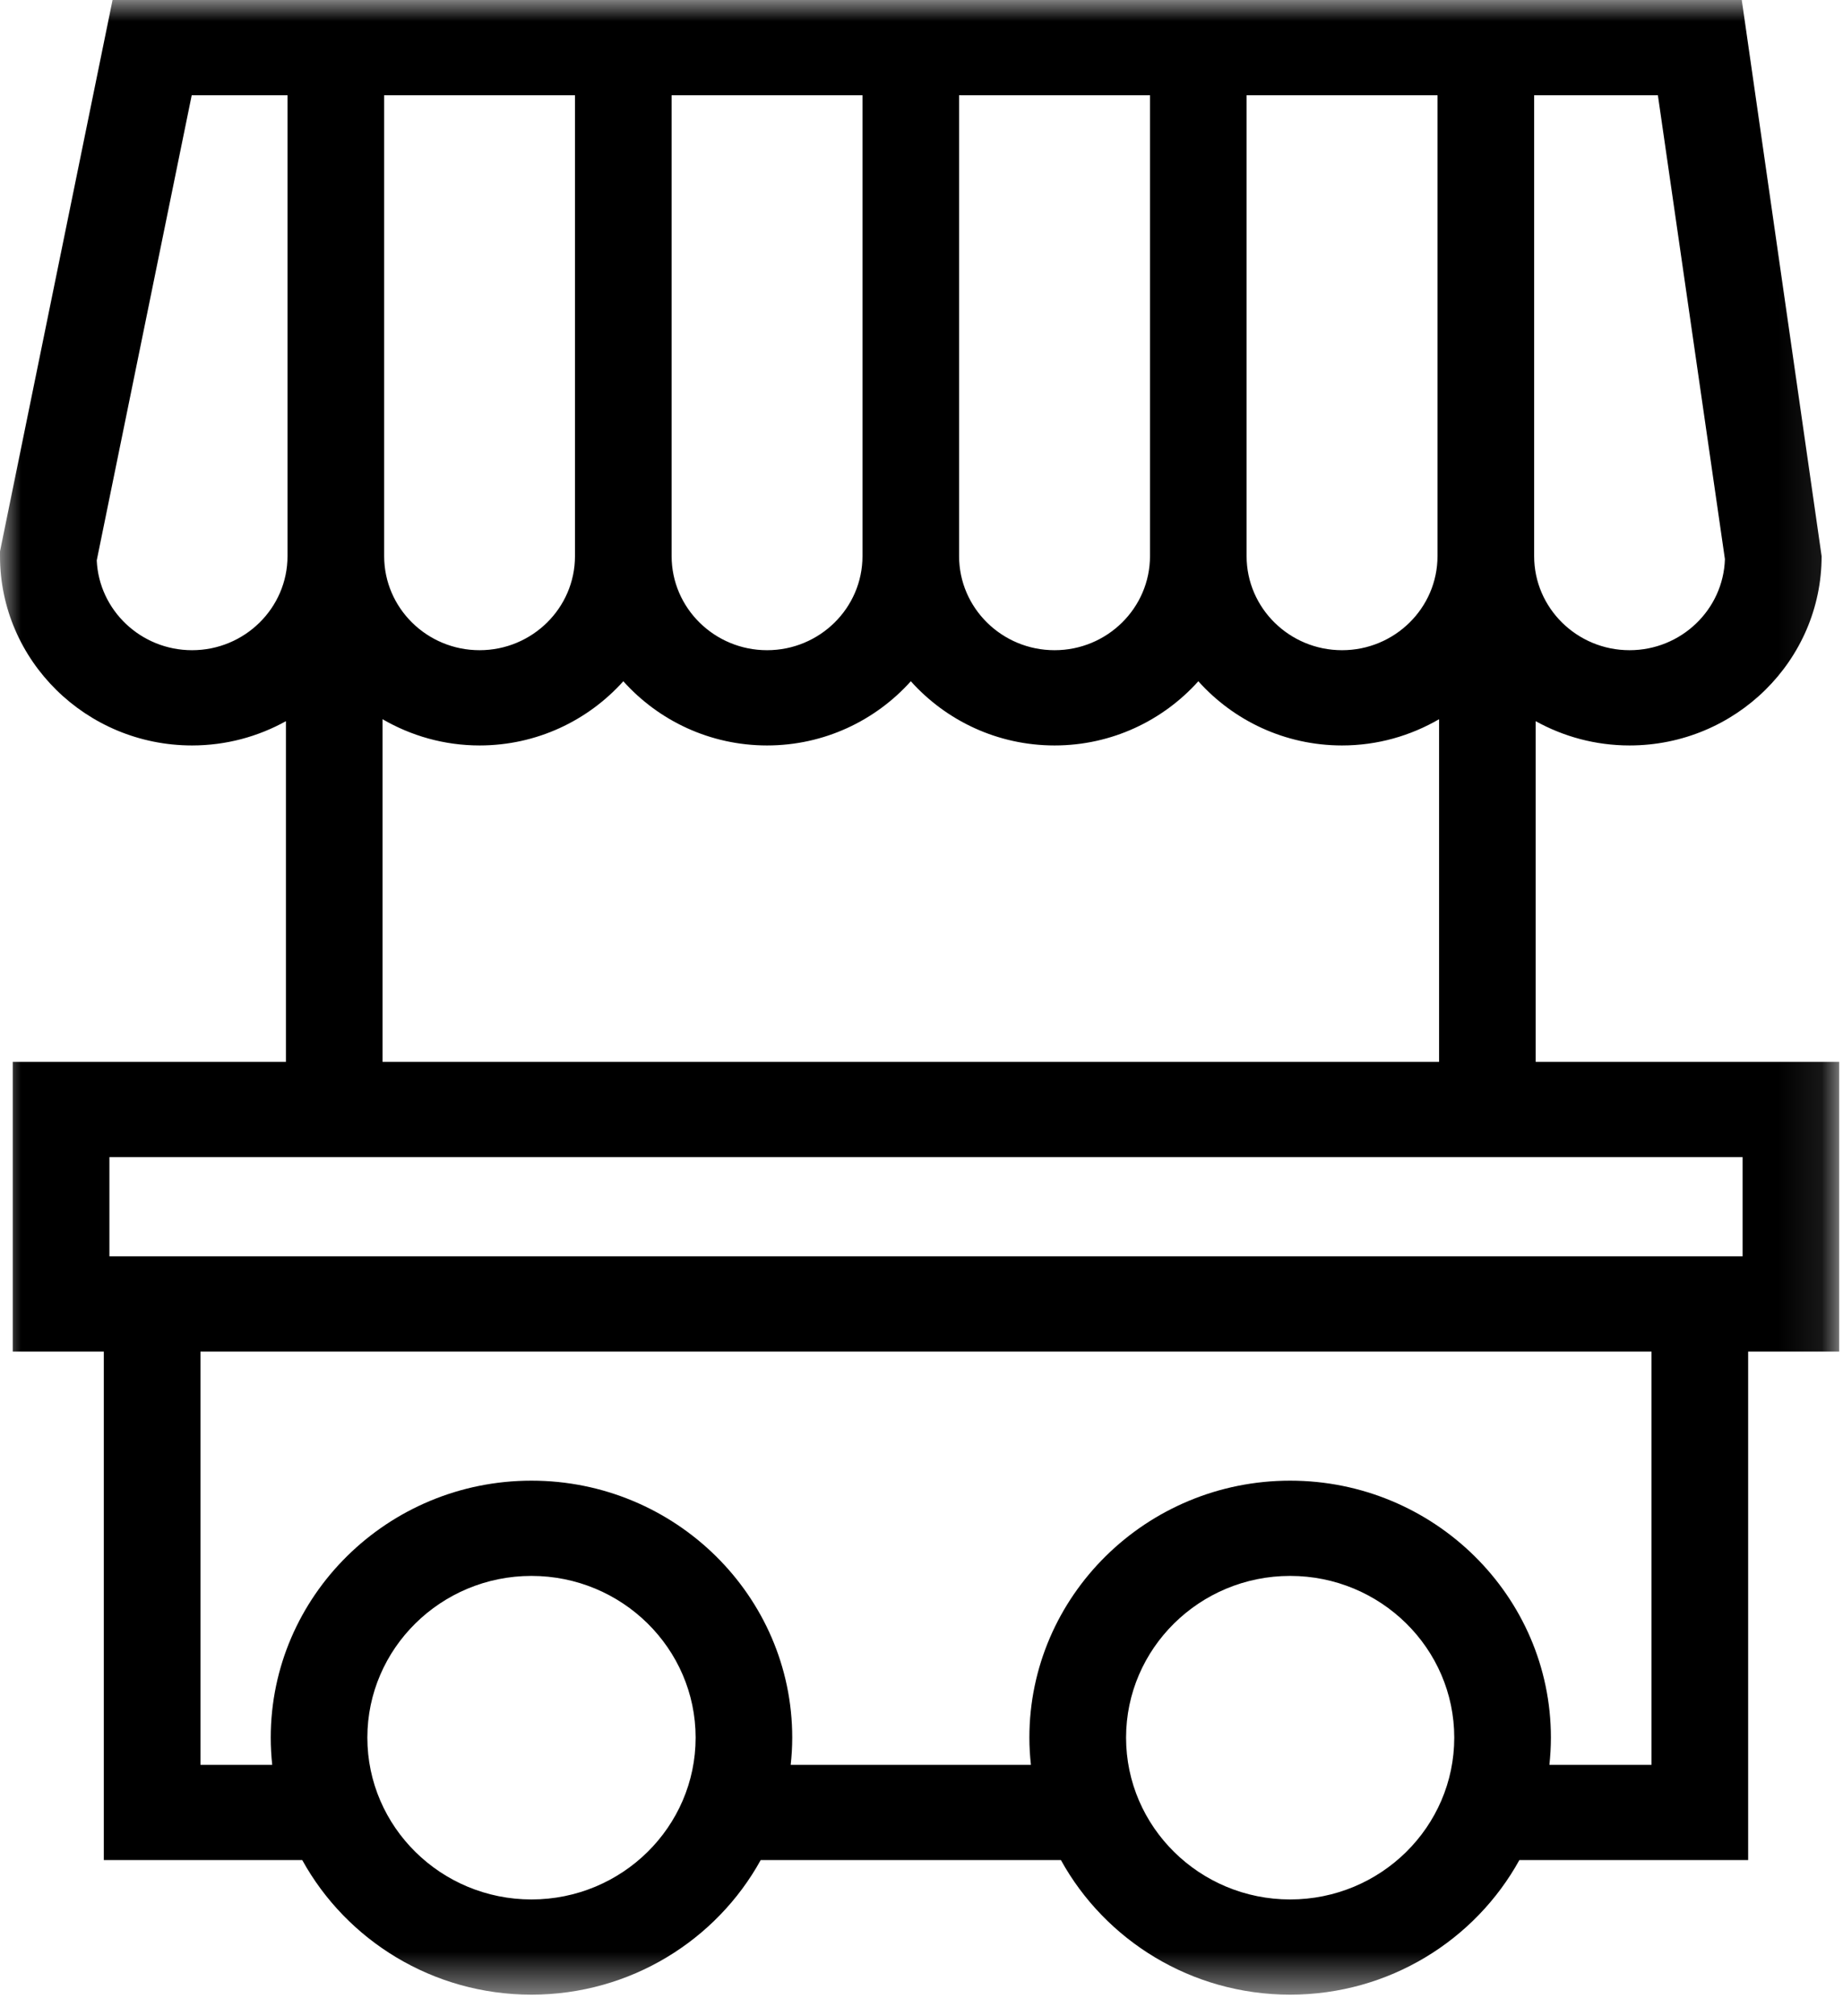 <?xml version="1.0" encoding="UTF-8"?>
<svg width="43px" height="47px" viewBox="0 0 43 47" version="1.1" xmlns="http://www.w3.org/2000/svg" xmlns:xlink="http://www.w3.org/1999/xlink">
    <!-- Generator: Sketch 53.2 (72643) - https://sketchapp.com -->
    <title>Group 3</title>
    <desc>Created with Sketch.</desc>
    <defs>
        <polygon id="path-1" points="0 0 42.911 0 42.911 46.51 0 46.51"></polygon>
    </defs>
    <g id="Page-1" stroke="none" stroke-width="1" fill="none" fill-rule="evenodd">
        <g id="2.-Website-de-Stadspoort" transform="translate(-1171, -5132)">
            <g id="Group-3" transform="translate(1171, 5132)">
                <mask id="mask-2" fill="white">
                    <use xlink:href="#path-1"></use>
                </mask>
                <g id="Clip-2"></g>
                <path d="M38.532,41.151 L36.15,41.151 C36.172,40.943 36.185,40.732 36.185,40.517 C36.185,37.214 33.455,34.525 30.101,34.525 C26.747,34.525 24.017,37.214 24.017,40.517 C24.017,40.732 24.03,40.943 24.053,41.151 L18.448,41.151 C18.471,40.943 18.484,40.732 18.484,40.517 C18.484,37.214 15.754,34.525 12.4,34.525 C9.045,34.525 6.317,37.214 6.317,40.517 C6.317,40.732 6.329,40.943 6.351,41.151 L4.677,41.151 L4.677,31.515 L38.532,31.515 L38.532,41.151 Z M30.101,44.29 C27.99,44.29 26.273,42.598 26.273,40.517 C26.273,38.438 27.99,36.746 30.101,36.746 C32.213,36.746 33.93,38.438 33.93,40.517 C33.93,42.598 32.213,44.29 30.101,44.29 L30.101,44.29 Z M12.4,44.29 C10.289,44.29 8.571,42.598 8.571,40.517 C8.571,38.438 10.289,36.746 12.4,36.746 C14.512,36.746 16.23,38.438 16.23,40.517 C16.23,42.598 14.512,44.29 12.4,44.29 L12.4,44.29 Z M2.553,29.294 L40.657,29.294 L40.657,26.981 L2.553,26.981 L2.553,29.294 Z M8.925,16.77 C9.59,17.156 10.363,17.382 11.189,17.382 C12.524,17.382 13.721,16.8 14.543,15.885 C15.364,16.8 16.562,17.382 17.897,17.382 C19.231,17.382 20.429,16.8 21.251,15.885 C22.072,16.8 23.27,17.382 24.605,17.382 C25.939,17.382 27.137,16.8 27.959,15.885 C28.78,16.8 29.977,17.382 31.312,17.382 C32.139,17.382 32.911,17.156 33.576,16.77 L33.576,24.76 L8.925,24.76 L8.925,16.77 Z M4.481,15.161 C3.287,15.161 2.31,14.23 2.257,13.067 L4.473,2.221 L6.708,2.221 L6.708,12.968 C6.708,14.177 5.709,15.161 4.481,15.161 L4.481,15.161 Z M40.245,13.038 C40.208,14.215 39.224,15.161 38.02,15.161 C36.792,15.161 35.794,14.177 35.794,12.968 L35.794,2.221 L38.681,2.221 L40.245,13.038 Z M29.085,2.221 L33.539,2.221 L33.539,12.968 C33.539,14.177 32.54,15.161 31.312,15.161 C30.084,15.161 29.085,14.177 29.085,12.968 L29.085,2.221 Z M22.377,2.221 L26.831,2.221 L26.831,12.968 C26.831,14.177 25.832,15.161 24.605,15.161 C23.377,15.161 22.377,14.177 22.377,12.968 L22.377,2.221 Z M15.67,2.221 L20.123,2.221 L20.123,12.968 C20.123,14.177 19.125,15.161 17.897,15.161 C16.669,15.161 15.67,14.177 15.67,12.968 L15.67,2.221 Z M8.963,2.221 L13.415,2.221 L13.415,12.968 C13.415,14.177 12.417,15.161 11.189,15.161 C9.961,15.161 8.963,14.177 8.963,12.968 L8.963,2.221 Z M42.911,24.76 L35.83,24.76 L35.83,16.816 C36.479,17.175 37.225,17.382 38.02,17.382 C40.491,17.382 42.501,15.401 42.501,12.968 L40.638,0 L2.626,0 L0,12.857 L0,12.968 C0,15.401 2.01,17.382 4.481,17.382 C5.276,17.382 6.023,17.175 6.671,16.816 L6.671,24.76 L0.298,24.76 L0.298,31.515 L2.422,31.515 L2.422,43.372 L7.052,43.372 C8.083,45.24 10.094,46.51 12.4,46.51 C14.706,46.51 16.717,45.24 17.748,43.372 L24.753,43.372 C25.784,45.24 27.795,46.51 30.101,46.51 C32.408,46.51 34.418,45.24 35.449,43.372 L40.787,43.372 L40.787,31.515 L42.911,31.515 L42.911,24.76 Z" id="Fill-1" fill="#000000" mask="url(#mask-2)"></path>
            </g>
        </g>
    </g>
</svg>